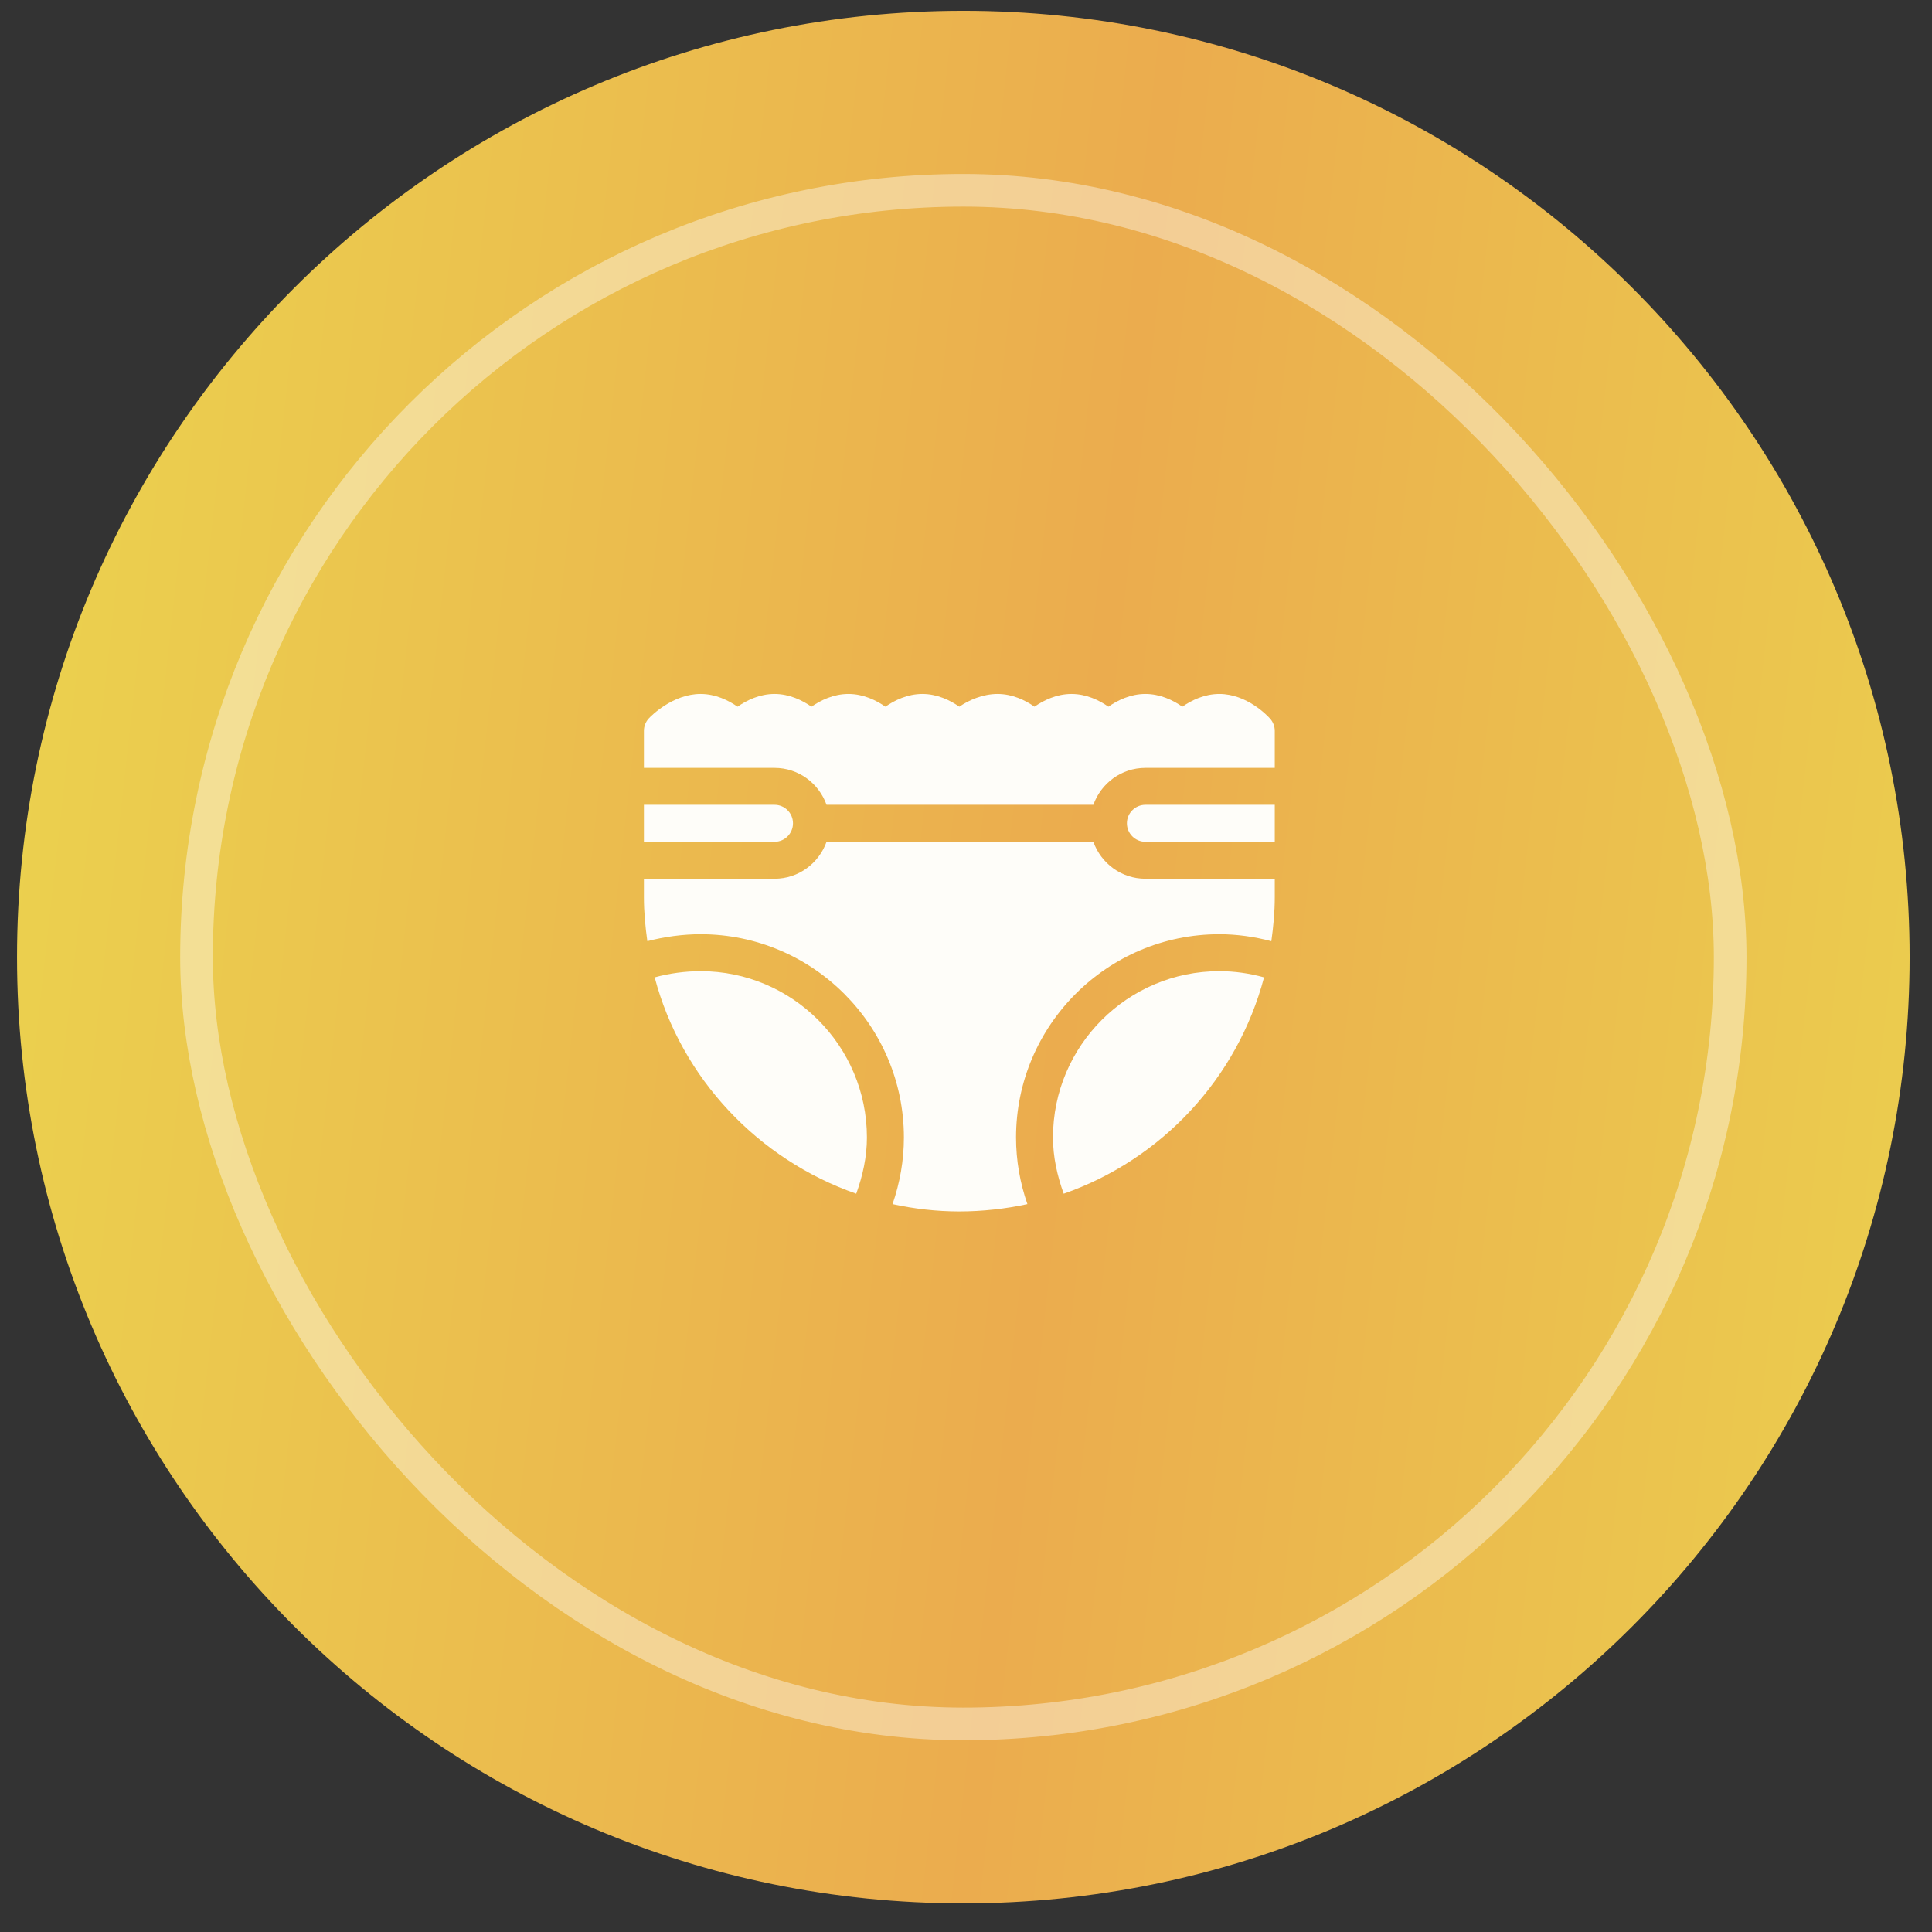 <?xml version="1.0" encoding="UTF-8"?> <svg xmlns="http://www.w3.org/2000/svg" width="49" height="49" viewBox="0 0 49 49" fill="none"><rect x="0" y="0" width="49" height="49" fill="#333333" stroke="none"/><path d="M0.432 24.274C0.432 11.02 11.177 0.274 24.432 0.274V0.274C37.687 0.274 48.432 11.02 48.432 24.274V24.274C48.432 37.529 37.687 48.274 24.432 48.274V48.274C11.177 48.274 0.432 37.529 0.432 24.274V24.274Z" fill="url(#paint0_linear_567_459)"></path><rect x="4.984" y="4.826" width="38.897" height="38.897" rx="19.448" stroke="white" stroke-opacity="0.4" stroke-width="0.828"></rect><g clip-path="url(#clip0_567_459)"><path d="M32.059 24.788C31.692 24.686 31.311 24.631 30.925 24.631C28.599 24.631 26.706 26.523 26.706 28.85C26.706 29.344 26.814 29.82 26.978 30.275C29.46 29.409 31.381 27.352 32.059 24.788ZM28.581 20.881C28.581 21.14 28.792 21.35 29.05 21.35H32.331V20.412H29.05C28.792 20.412 28.581 20.622 28.581 20.881ZM20.112 20.881C20.112 20.622 19.902 20.412 19.644 20.412H16.331V21.35H19.644C19.902 21.35 20.112 21.14 20.112 20.881ZM30.925 17.6C30.545 17.6 30.217 17.763 29.987 17.923C29.758 17.763 29.43 17.6 29.05 17.6C28.67 17.6 28.342 17.763 28.112 17.923C27.883 17.763 27.555 17.6 27.175 17.6C26.795 17.6 26.467 17.763 26.237 17.923C26.008 17.763 25.68 17.6 25.3 17.6C24.92 17.6 24.561 17.763 24.331 17.923C24.101 17.763 23.773 17.6 23.394 17.6C23.014 17.6 22.686 17.763 22.456 17.923C22.226 17.763 21.898 17.6 21.519 17.6C21.139 17.6 20.811 17.763 20.581 17.923C20.351 17.763 20.023 17.6 19.644 17.6C19.264 17.6 18.936 17.763 18.706 17.923C18.476 17.763 18.148 17.6 17.769 17.6C17.064 17.6 16.509 18.16 16.452 18.224C16.374 18.31 16.331 18.422 16.331 18.537V19.475H19.644C20.254 19.475 20.769 19.868 20.963 20.412H27.73C27.924 19.868 28.439 19.475 29.05 19.475H32.331V18.537C32.331 18.422 32.288 18.31 32.21 18.224C32.153 18.16 31.629 17.6 30.925 17.6ZM21.716 30.275C21.88 29.82 21.987 29.344 21.987 28.85C21.987 26.523 20.095 24.631 17.769 24.631C17.382 24.631 16.97 24.686 16.604 24.788C17.281 27.352 19.234 29.409 21.716 30.275Z" fill="#FEFDF9"></path><path d="M27.73 21.35H20.963C20.769 21.894 20.254 22.287 19.644 22.287H16.331V22.756C16.331 23.135 16.367 23.506 16.418 23.871C16.847 23.758 17.32 23.694 17.769 23.694C20.611 23.694 22.925 26.007 22.925 28.85C22.925 29.432 22.823 30.001 22.637 30.539C23.183 30.658 23.749 30.725 24.331 30.725C24.913 30.725 25.51 30.658 26.057 30.539C25.87 30.001 25.769 29.432 25.769 28.85C25.769 26.007 28.082 23.694 30.925 23.694C31.373 23.694 31.816 23.758 32.244 23.871C32.295 23.506 32.331 23.135 32.331 22.756V22.287H29.05C28.439 22.287 27.924 21.894 27.73 21.35Z" fill="#FEFDF9"></path></g><defs><linearGradient id="paint0_linear_567_459" x1="3.453" y1="-6.75" x2="54.572" y2="-1.062" gradientUnits="userSpaceOnUse"><stop stop-color="#EBD04E"></stop><stop offset="0.525" stop-color="#EBAC4E"></stop><stop offset="1" stop-color="#EBD04E"></stop></linearGradient><clipPath id="clip0_567_459"><rect width="16" height="16" fill="white" transform="translate(16.33 16.162)"></rect></clipPath></defs></svg> 
